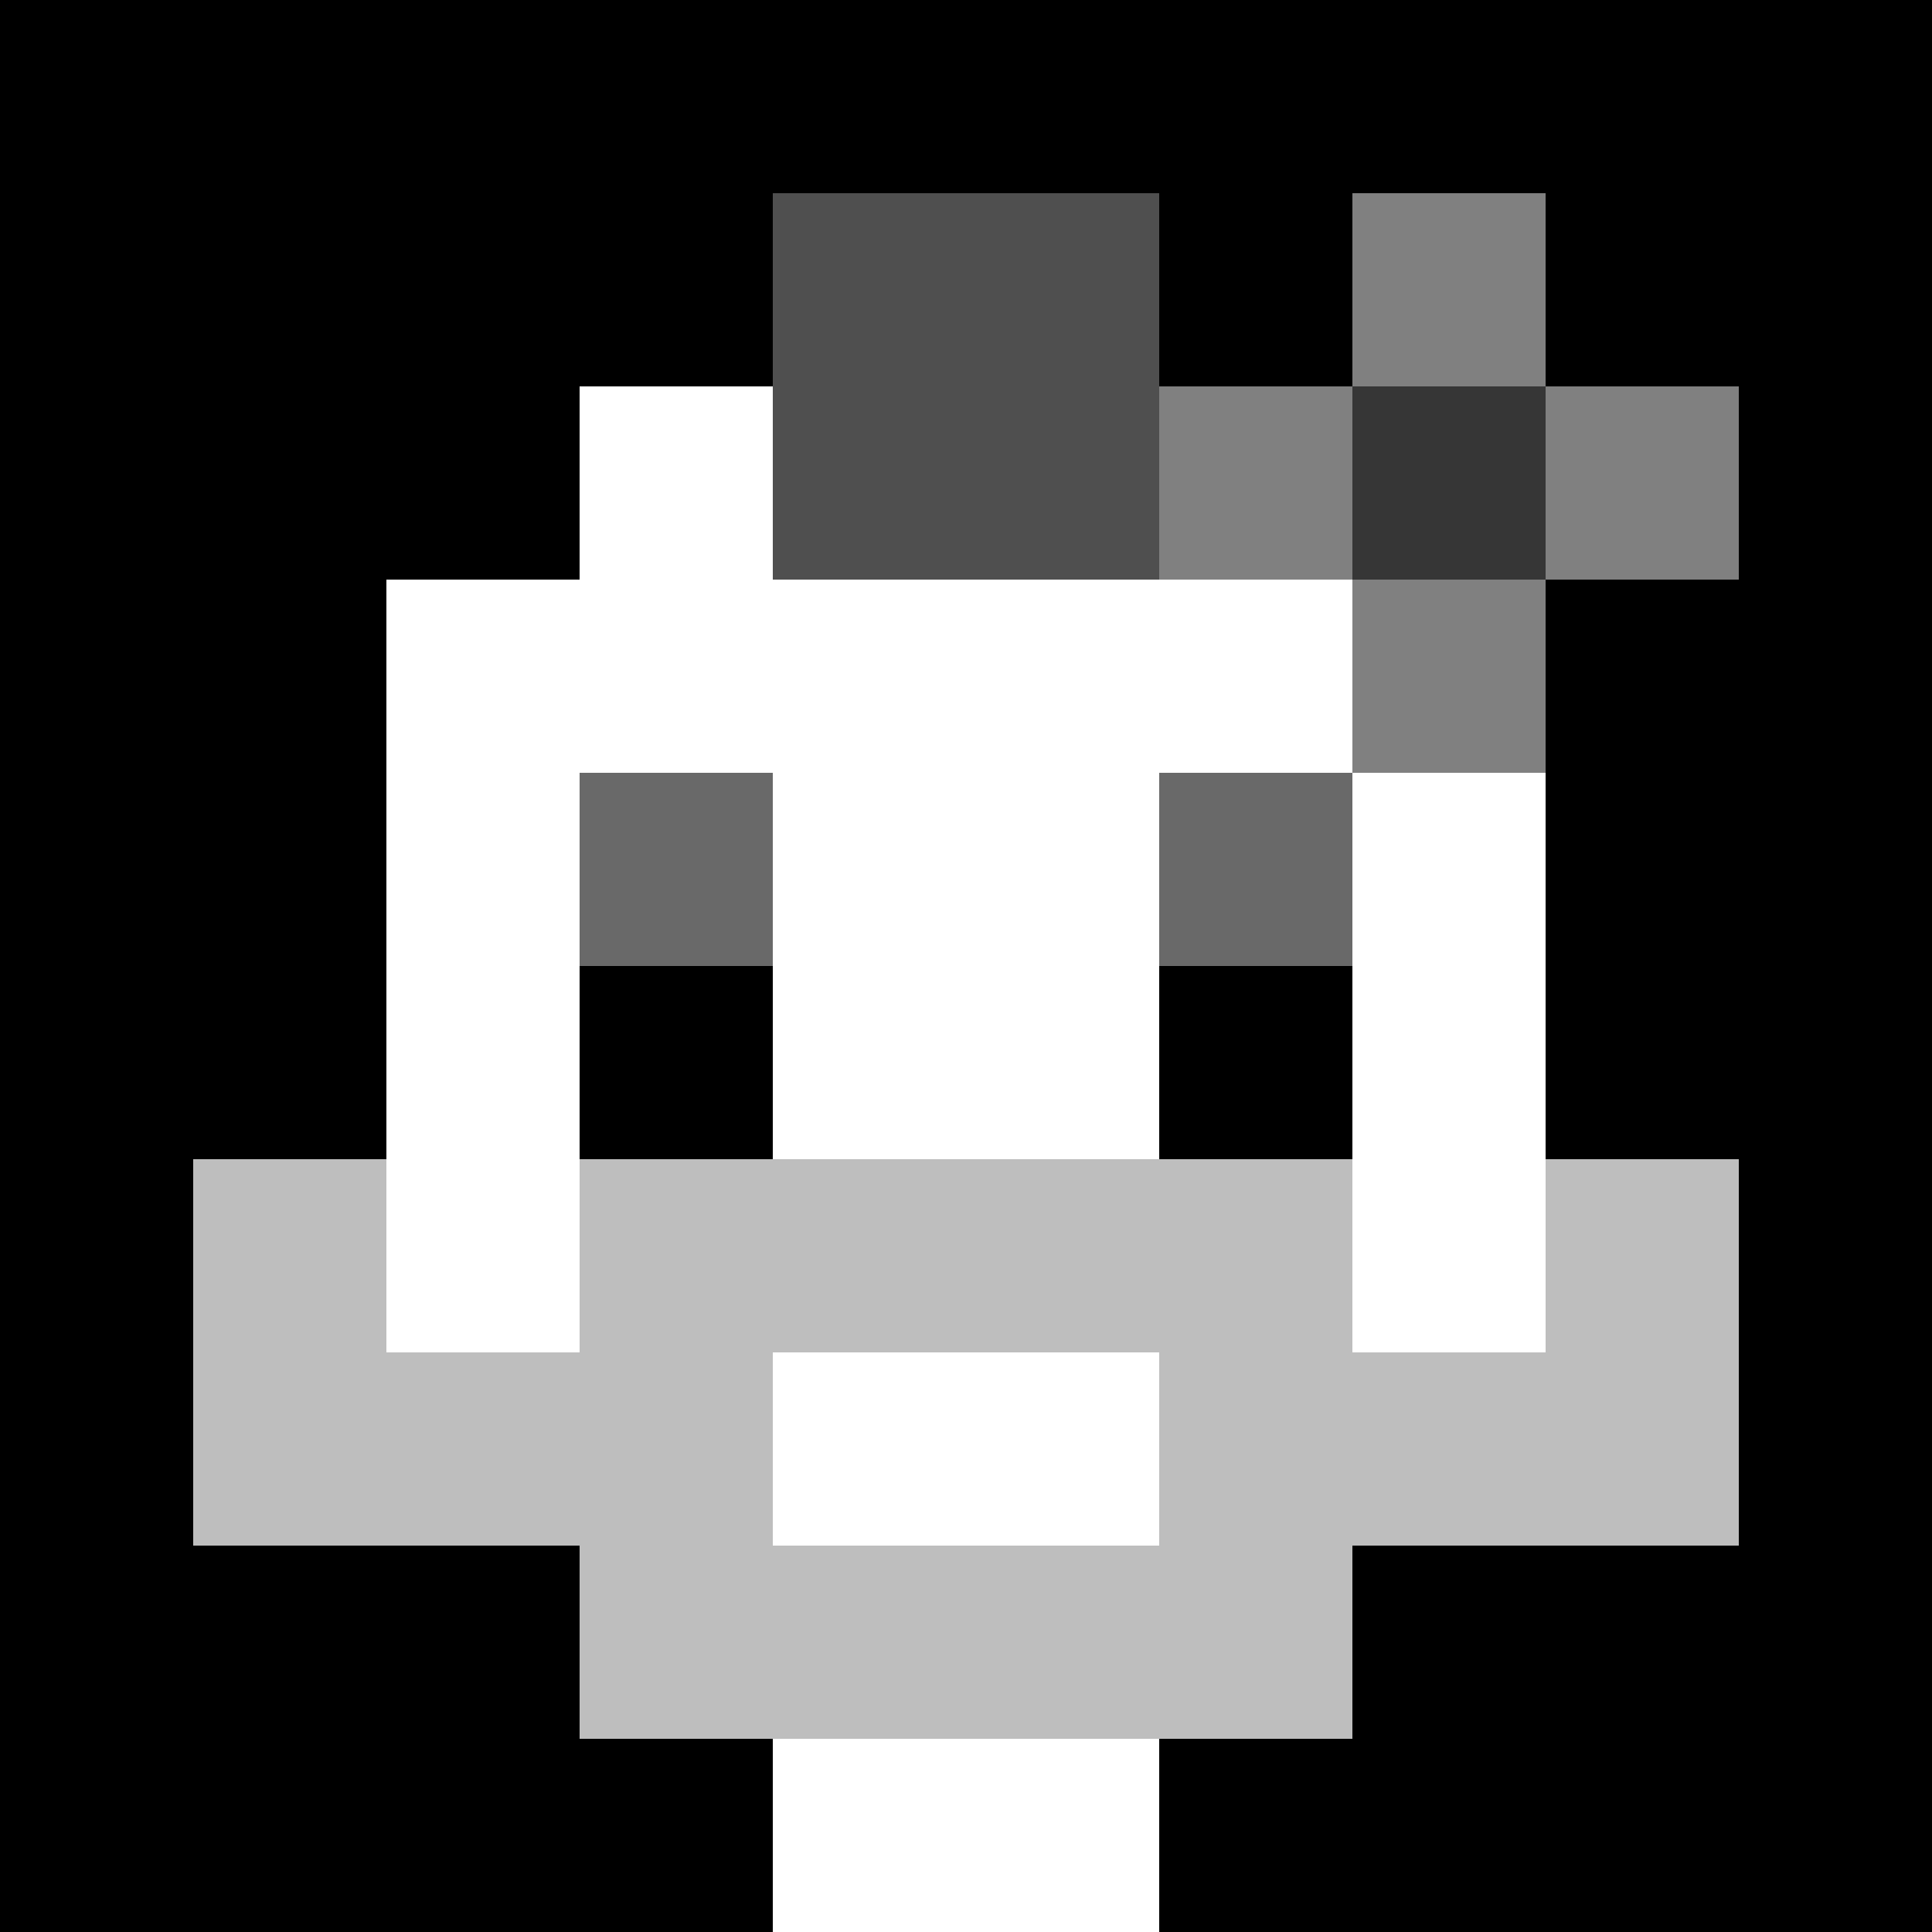 <svg xmlns="http://www.w3.org/2000/svg" version="1.1" width="600" height="600" viewBox="0 0 966 966">
  <title>'goose-pfp-punk' by Dmitri Cherniak</title>
  <desc>The Goose Is Loose (Black Edition)</desc>
  <rect width="100%" height="100%" fill="#7272cc"></rect>
  <g>
    <g id="0-0">
      <rect x="0" y="0" height="966" width="966" fill="#000000"></rect>
      
      <g>
        <rect id="0-0-3-2-4-7" x="289.8" y="193.2" width="386.4" height="676.2" fill="#FFFFFF"></rect>
        <rect id="0-0-2-3-6-5" x="193.2" y="289.8" width="579.6" height="483" fill="#FFFFFF"></rect>
        <rect id="0-0-4-8-2-2" x="386.4" y="772.8" width="193.2" height="193.2" fill="#FFFFFF"></rect>
        <rect id="0-0-1-6-8-1" x="96.6" y="579.6" width="772.8" height="96.6" fill="#FFFFFF"></rect>
        <rect id="0-0-1-7-8-1" x="96.6" y="676.2" width="772.8" height="96.6" fill="#BEBEBE"></rect>
        <rect id="0-0-3-6-4-3" x="289.8" y="579.6" width="386.4" height="289.8" fill="#BEBEBE"></rect>
        <rect id="0-0-4-7-2-1" x="386.4" y="676.2" width="193.2" height="96.6" fill="#FFFFFF"></rect>
        <rect id="0-0-1-6-1-2" x="96.6" y="579.6" width="96.6" height="193.2" fill="#BEBEBE"></rect>
        <rect id="0-0-8-6-1-2" x="772.8" y="579.6" width="96.6" height="193.2" fill="#BEBEBE"></rect>
        <rect id="0-0-3-4-1-1" x="289.8" y="386.4" width="96.6" height="96.6" fill="#696969"></rect>
        <rect id="0-0-6-4-1-1" x="579.6" y="386.4" width="96.6" height="96.6" fill="#696969"></rect>
        <rect id="0-0-3-5-1-1" x="289.8" y="483" width="96.6" height="96.6" fill="#000000"></rect>
        <rect id="0-0-6-5-1-1" x="579.6" y="483" width="96.6" height="96.6" fill="#000000"></rect>
        <rect id="0-0-4-1-2-2" x="386.4" y="96.6" width="193.2" height="193.2" fill="#4F4F4F"></rect>
              <rect id="0-0-6-2-3-1" x="579.6" y="193.2" width="289.8" height="96.6" fill="#808080"></rect>
            <rect id="0-0-7-1-1-3" x="676.2" y="96.6" width="96.6" height="289.8" fill="#808080"></rect>
            <rect id="0-0-7-2-1-1" x="676.2" y="193.2" width="96.6" height="96.6" fill="#363636"></rect>   
        </g>

    </g>
  </g>
</svg>
